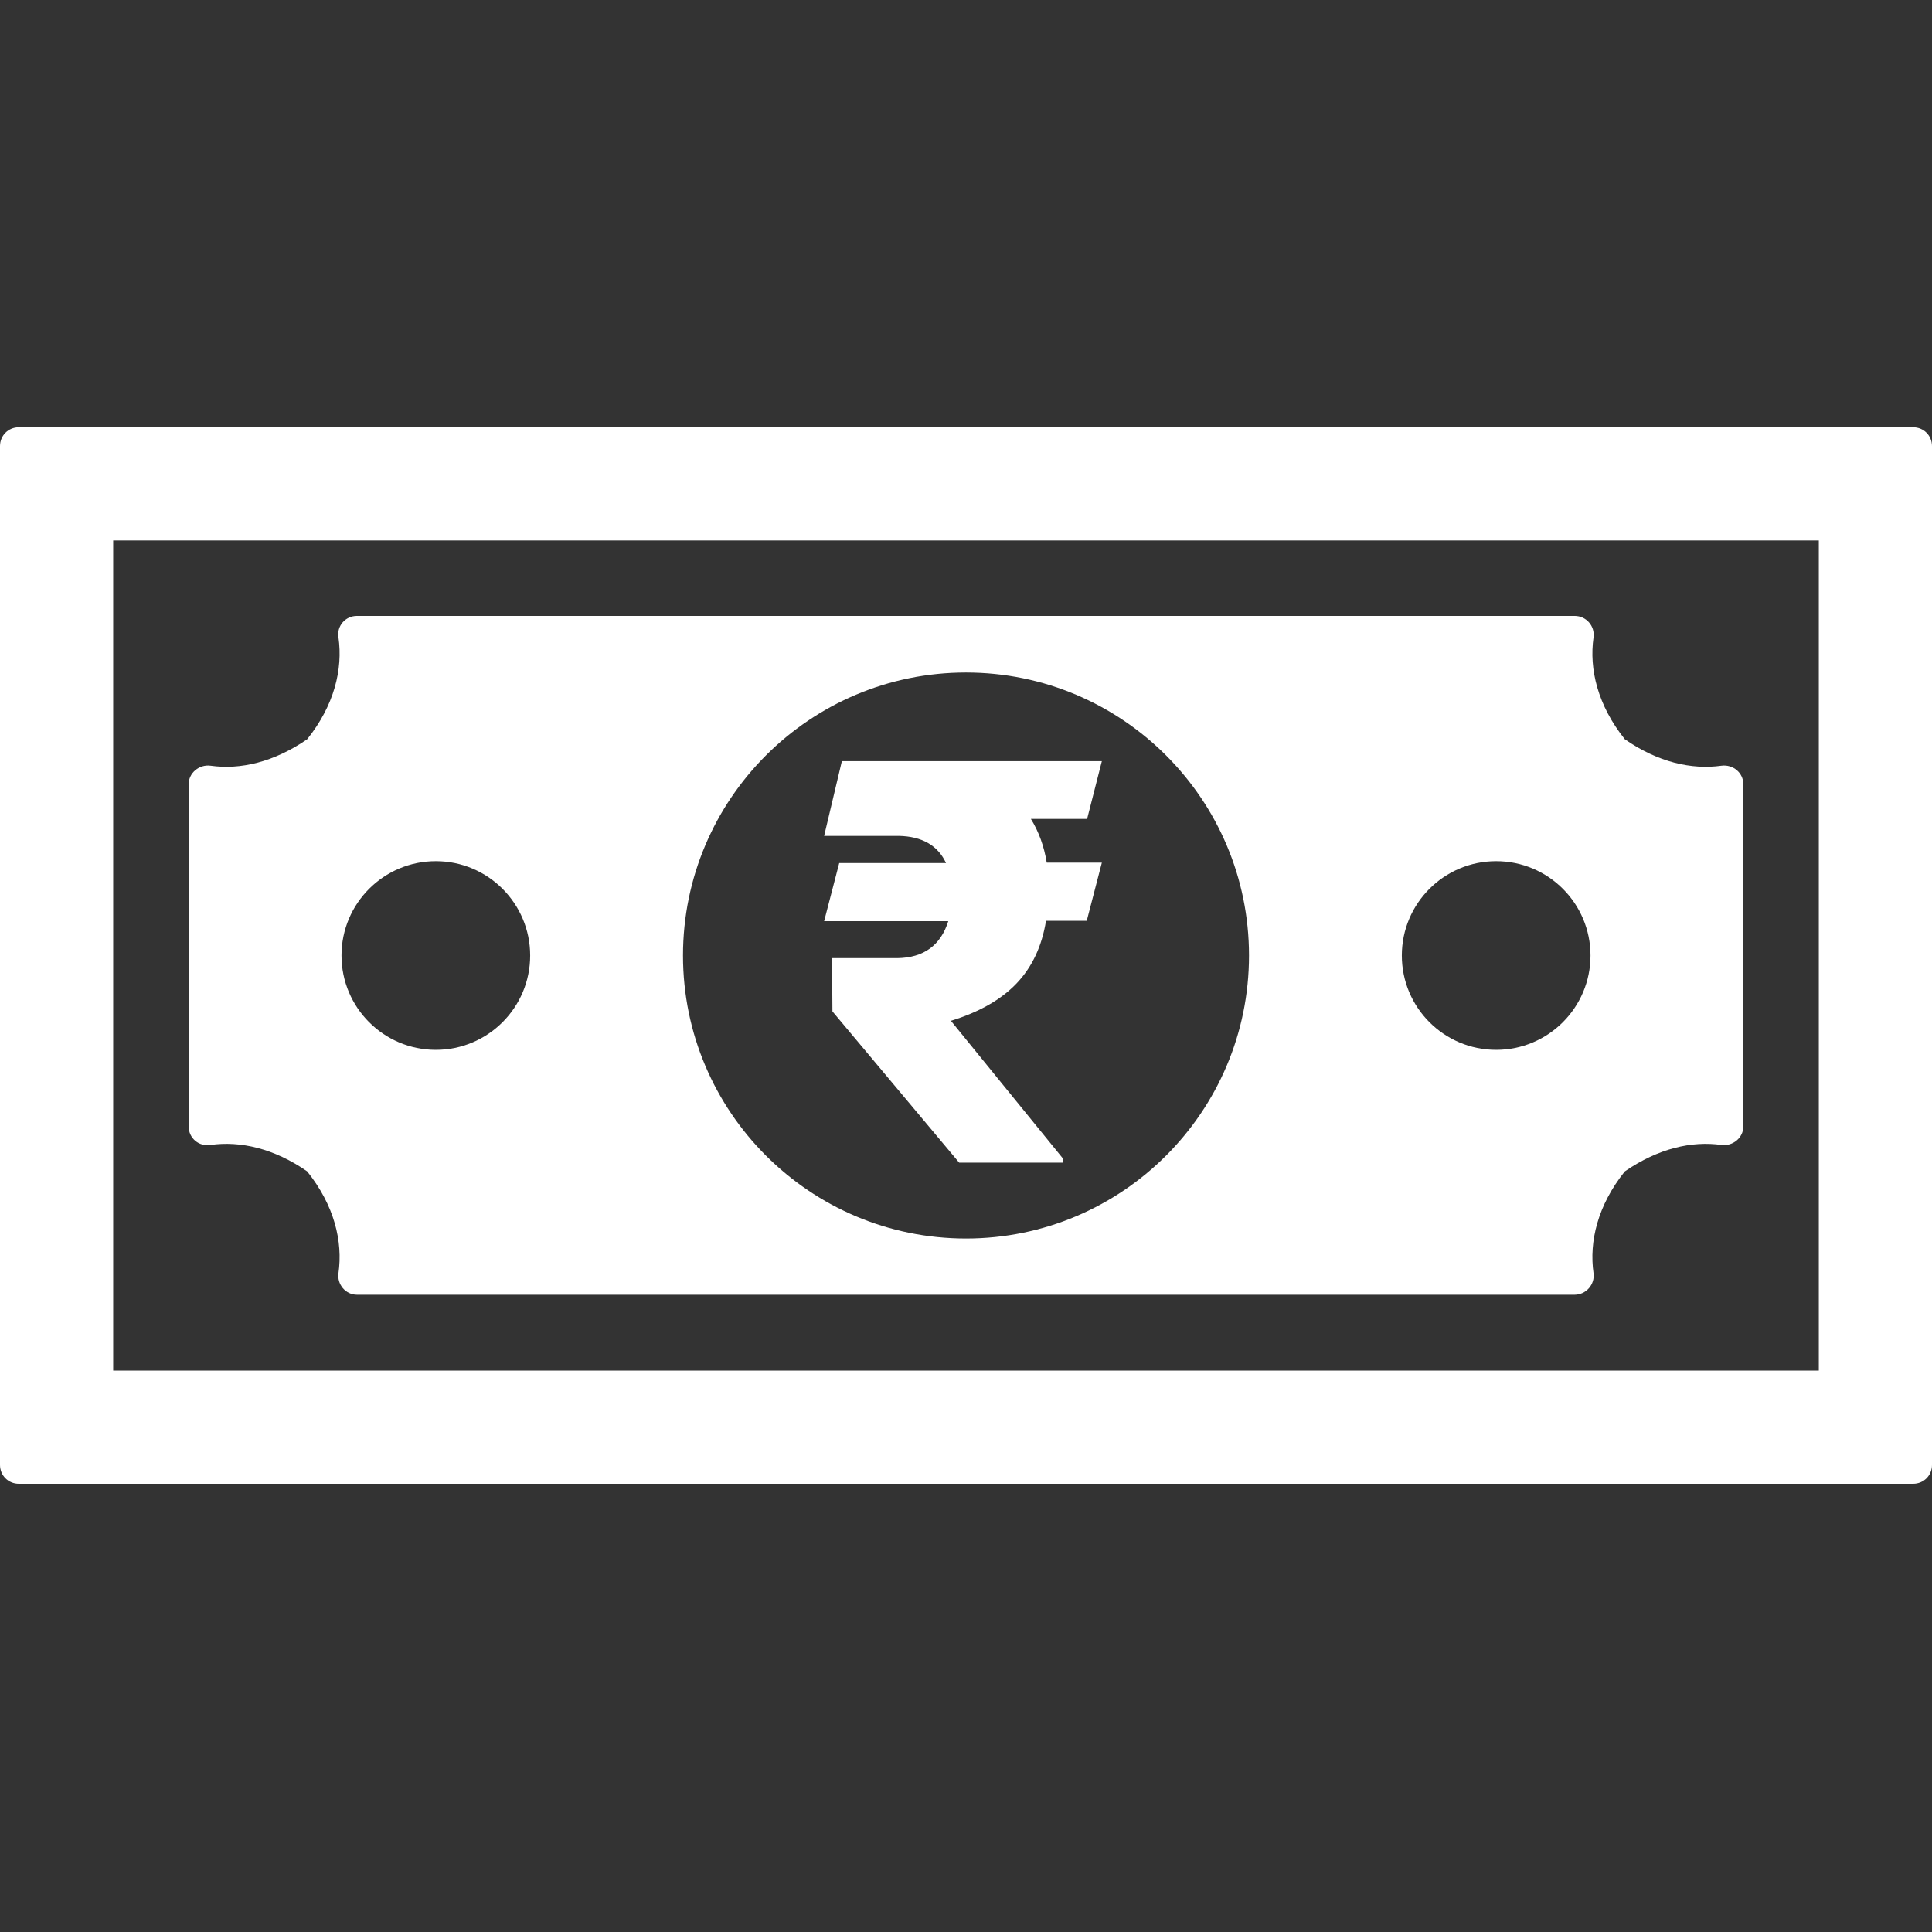 <?xml version="1.0" encoding="utf-8"?>
<svg xmlns="http://www.w3.org/2000/svg" fill="none" height="100%" overflow="visible" preserveAspectRatio="none" style="display: block;" viewBox="0 0 58 58" width="100%">
<rect x="0" y="0" width="58" height="58" fill="#333333" stroke="none"/>
<g id="fi_10500578">
<g id="Icon">
<path d="M32.636 24.584H30.948C31.186 24.969 31.345 25.411 31.424 25.898H33.078L32.625 27.643H31.402C31.277 28.413 30.982 29.036 30.518 29.523C30.053 30.01 29.396 30.384 28.547 30.645L31.911 34.78V34.904H28.796L24.99 30.362L24.979 28.764H26.938C27.731 28.753 28.241 28.379 28.468 27.654H24.741L25.194 25.91H28.4C28.162 25.389 27.686 25.105 26.972 25.094H24.741L25.273 22.851H33.078L32.636 24.584ZM57.434 12.826H0.566C0.249 12.826 0 13.075 0 13.392V43.978C0 44.295 0.249 44.544 0.566 44.544H57.434C57.751 44.544 58 44.295 58 43.978V13.392C58 13.075 57.751 12.826 57.434 12.826ZM54.602 41.146H3.398V16.224H54.602V41.146ZM51.679 22.987C50.784 23.112 49.776 22.885 48.779 22.194C47.963 21.174 47.703 20.087 47.839 19.135C47.884 18.796 47.623 18.49 47.272 18.49H10.716C10.365 18.49 10.105 18.796 10.161 19.135C10.297 20.087 10.037 21.174 9.221 22.194C8.213 22.885 7.216 23.112 6.321 22.987C5.981 22.942 5.664 23.202 5.664 23.542V33.817C5.664 34.168 5.97 34.428 6.321 34.372C7.216 34.247 8.224 34.474 9.221 35.165C10.037 36.184 10.297 37.272 10.161 38.223C10.116 38.563 10.377 38.869 10.716 38.869H47.272C47.612 38.869 47.884 38.563 47.839 38.223C47.703 37.272 47.963 36.184 48.779 35.165C49.787 34.474 50.784 34.247 51.679 34.372C52.019 34.417 52.336 34.157 52.336 33.817V23.542C52.336 23.202 52.03 22.942 51.679 22.987ZM13.084 31.517C11.521 31.517 10.252 30.248 10.252 28.685C10.252 27.122 11.521 25.853 13.084 25.853C14.647 25.853 15.916 27.122 15.916 28.685C15.916 30.248 14.647 31.517 13.084 31.517ZM29 37.181C24.31 37.181 20.504 33.375 20.504 28.685C20.504 23.995 24.31 20.189 29 20.189C33.69 20.189 37.496 23.995 37.496 28.685C37.496 33.375 33.69 37.181 29 37.181ZM44.916 31.517C43.353 31.517 42.084 30.248 42.084 28.685C42.084 27.122 43.353 25.853 44.916 25.853C46.479 25.853 47.748 27.122 47.748 28.685C47.748 30.248 46.479 31.517 44.916 31.517Z" fill="white" id="Rupee"/>
</g>
</g>
</svg>